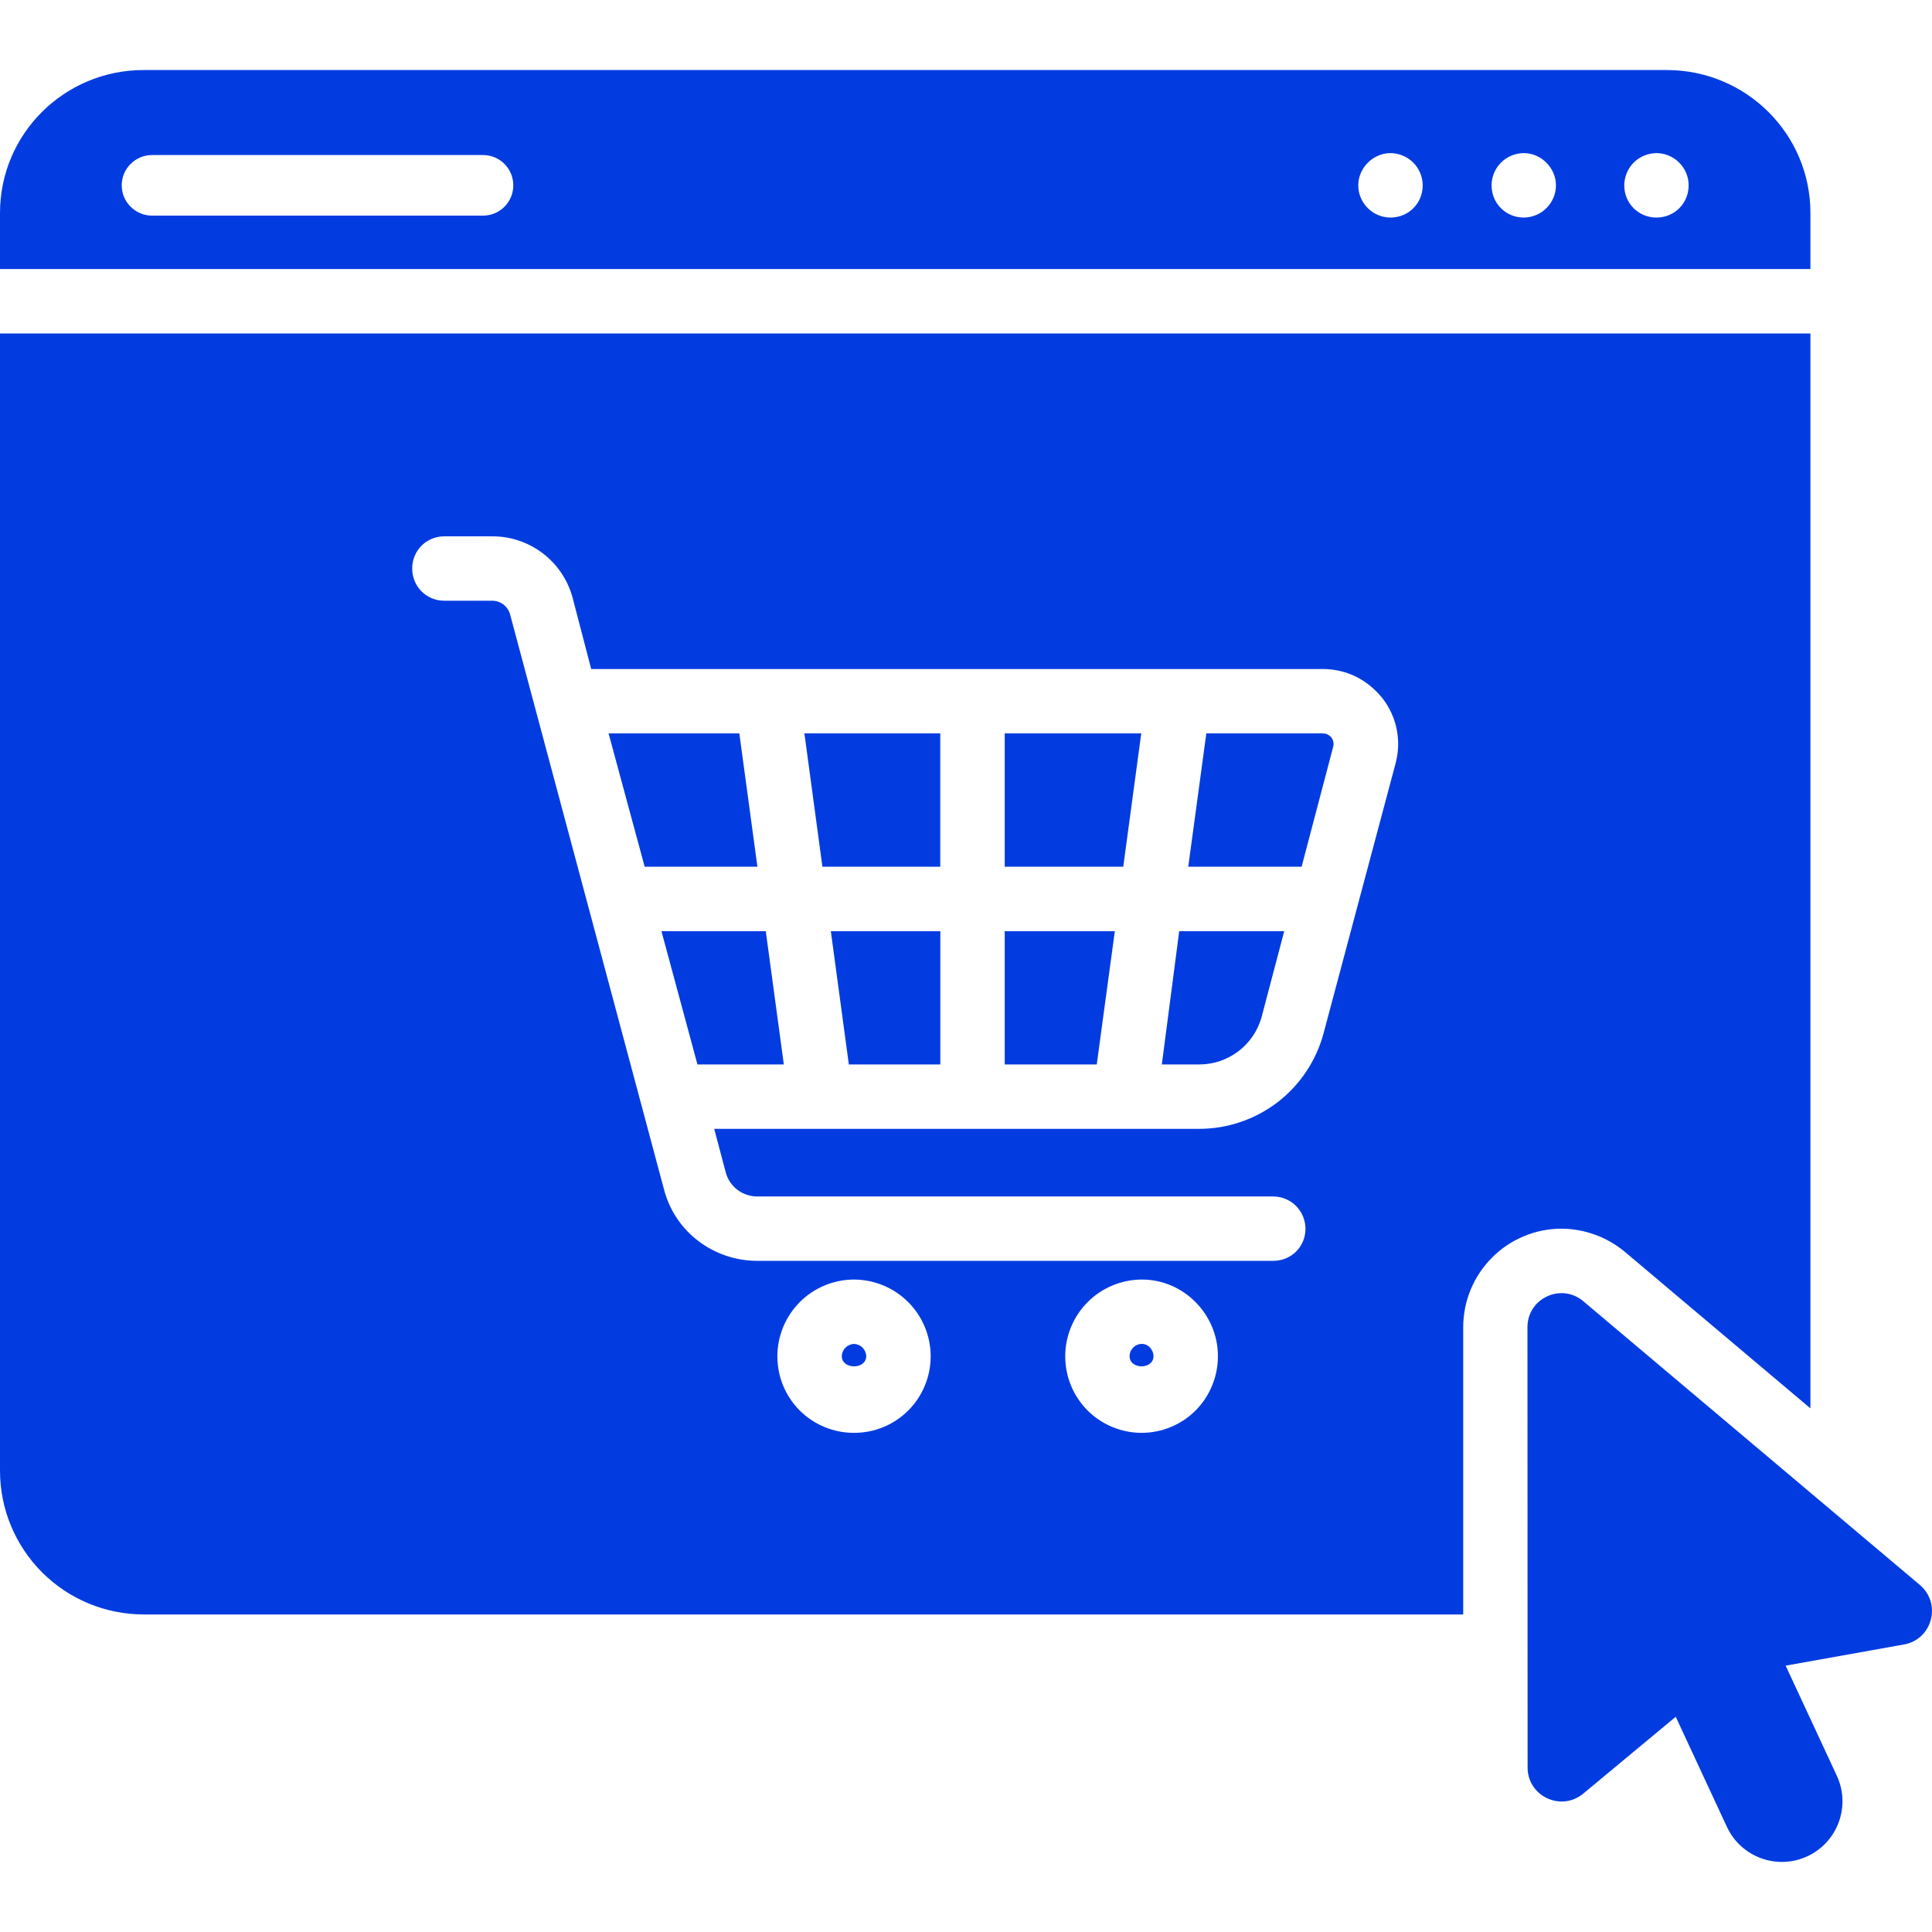 <?xml version="1.0" encoding="UTF-8"?> <svg xmlns="http://www.w3.org/2000/svg" width="28" height="28" viewBox="0 0 28 28" fill="none"><g clip-path="url(#clip0_1922_96)"><path d="M10.977 12.561H9.343L8.82 10.629H10.715L10.977 12.561ZM9.586 13.495L10.108 15.427H11.36L11.098 13.495H9.586ZM11.919 12.561H13.627V10.629H11.658L11.919 12.561ZM12.302 15.427H13.628V13.495H12.041L12.302 15.427ZM14.561 15.427H15.895L16.157 13.495H14.561V15.427ZM14.561 12.561H16.279L16.54 10.629H14.561V12.561ZM16.838 15.427H17.38C17.8 15.427 18.173 15.147 18.285 14.736L18.612 13.495H17.09L16.838 15.427ZM19.172 10.629H17.483L17.221 12.561H18.864L19.321 10.825C19.328 10.801 19.329 10.776 19.324 10.752C19.319 10.727 19.308 10.704 19.293 10.685C19.278 10.668 19.259 10.654 19.238 10.644C19.218 10.634 19.195 10.629 19.172 10.629ZM12.554 19.655C12.554 19.851 12.2 19.851 12.2 19.655C12.201 19.608 12.22 19.564 12.253 19.531C12.286 19.498 12.33 19.479 12.377 19.477C12.423 19.479 12.468 19.498 12.501 19.531C12.533 19.564 12.553 19.608 12.554 19.655ZM16.717 19.655C16.717 19.851 16.371 19.851 16.371 19.655C16.371 19.561 16.447 19.477 16.549 19.477C16.642 19.477 16.717 19.561 16.717 19.655ZM16.717 19.655C16.717 19.851 16.371 19.851 16.371 19.655C16.371 19.561 16.447 19.477 16.549 19.477C16.642 19.477 16.717 19.561 16.717 19.655ZM12.554 19.655C12.554 19.851 12.2 19.851 12.2 19.655C12.201 19.608 12.22 19.564 12.253 19.531C12.286 19.498 12.33 19.479 12.377 19.477C12.423 19.479 12.468 19.498 12.501 19.531C12.533 19.564 12.553 19.608 12.554 19.655ZM12.554 19.655C12.554 19.851 12.2 19.851 12.2 19.655C12.201 19.608 12.22 19.564 12.253 19.531C12.286 19.498 12.33 19.479 12.377 19.477C12.423 19.479 12.468 19.498 12.501 19.531C12.533 19.564 12.553 19.608 12.554 19.655ZM16.717 19.655C16.717 19.851 16.371 19.851 16.371 19.655C16.371 19.561 16.447 19.477 16.549 19.477C16.642 19.477 16.717 19.561 16.717 19.655ZM16.717 19.655C16.717 19.851 16.371 19.851 16.371 19.655C16.371 19.561 16.447 19.477 16.549 19.477C16.642 19.477 16.717 19.561 16.717 19.655ZM12.554 19.655C12.554 19.851 12.2 19.851 12.2 19.655C12.201 19.608 12.22 19.564 12.253 19.531C12.286 19.498 12.33 19.479 12.377 19.477C12.423 19.479 12.468 19.498 12.501 19.531C12.533 19.564 12.553 19.608 12.554 19.655ZM12.554 19.655C12.554 19.851 12.2 19.851 12.2 19.655C12.201 19.608 12.22 19.564 12.253 19.531C12.286 19.498 12.33 19.479 12.377 19.477C12.423 19.479 12.468 19.498 12.501 19.531C12.533 19.564 12.553 19.608 12.554 19.655ZM16.717 19.655C16.717 19.851 16.371 19.851 16.371 19.655C16.371 19.561 16.447 19.477 16.549 19.477C16.642 19.477 16.717 19.561 16.717 19.655ZM16.717 19.655C16.717 19.851 16.371 19.851 16.371 19.655C16.371 19.561 16.447 19.477 16.549 19.477C16.642 19.477 16.717 19.561 16.717 19.655ZM12.554 19.655C12.554 19.851 12.2 19.851 12.2 19.655C12.201 19.608 12.22 19.564 12.253 19.531C12.286 19.498 12.33 19.479 12.377 19.477C12.423 19.479 12.468 19.498 12.501 19.531C12.533 19.564 12.553 19.608 12.554 19.655ZM12.554 19.655C12.554 19.851 12.2 19.851 12.2 19.655C12.201 19.608 12.22 19.564 12.253 19.531C12.286 19.498 12.33 19.479 12.377 19.477C12.423 19.479 12.468 19.498 12.501 19.531C12.533 19.564 12.553 19.608 12.554 19.655ZM16.717 19.655C16.717 19.851 16.371 19.851 16.371 19.655C16.371 19.561 16.447 19.477 16.549 19.477C16.642 19.477 16.717 19.561 16.717 19.655ZM16.717 19.655C16.717 19.851 16.371 19.851 16.371 19.655C16.371 19.561 16.447 19.477 16.549 19.477C16.642 19.477 16.717 19.561 16.717 19.655ZM12.554 19.655C12.554 19.851 12.2 19.851 12.2 19.655C12.201 19.608 12.22 19.564 12.253 19.531C12.286 19.498 12.33 19.479 12.377 19.477C12.423 19.479 12.468 19.498 12.501 19.531C12.533 19.564 12.553 19.608 12.554 19.655ZM26.238 4.833V20.411L23.549 18.143C23.292 17.929 22.969 17.81 22.635 17.807C22.447 17.806 22.262 17.843 22.088 17.915C21.915 17.987 21.757 18.092 21.625 18.225C21.492 18.358 21.387 18.515 21.315 18.688C21.243 18.862 21.206 19.047 21.206 19.235V23.398H2.082C1.53 23.397 1 23.178 0.61 22.788C0.22 22.397 0 21.868 0 21.316L0 4.833H26.238ZM13.488 19.655C13.487 19.36 13.37 19.078 13.161 18.87C12.953 18.662 12.671 18.545 12.376 18.544C12.082 18.545 11.8 18.662 11.592 18.87C11.384 19.079 11.267 19.361 11.266 19.655C11.266 19.801 11.294 19.946 11.35 20.081C11.405 20.216 11.487 20.338 11.59 20.442C11.694 20.545 11.816 20.627 11.951 20.682C12.086 20.738 12.231 20.766 12.377 20.766C12.523 20.766 12.668 20.738 12.803 20.682C12.938 20.627 13.06 20.545 13.164 20.441C13.267 20.338 13.349 20.215 13.404 20.08C13.46 19.945 13.488 19.801 13.488 19.655ZM17.651 19.655C17.651 19.048 17.156 18.544 16.549 18.544C16.255 18.545 15.972 18.662 15.764 18.87C15.556 19.078 15.439 19.361 15.438 19.655C15.438 19.801 15.466 19.946 15.522 20.081C15.577 20.216 15.659 20.338 15.762 20.442C15.866 20.545 15.989 20.627 16.123 20.682C16.259 20.738 16.403 20.766 16.549 20.766C16.695 20.765 16.838 20.736 16.972 20.68C17.106 20.624 17.228 20.542 17.33 20.439C17.433 20.335 17.513 20.213 17.568 20.078C17.623 19.944 17.651 19.8 17.651 19.655ZM20.04 10.125C19.825 9.854 19.517 9.696 19.172 9.696H8.568L8.298 8.66C8.228 8.404 8.076 8.178 7.865 8.018C7.654 7.858 7.396 7.771 7.131 7.773H6.44C6.179 7.773 5.974 7.979 5.974 8.239C5.974 8.501 6.179 8.706 6.44 8.706H7.131C7.19 8.706 7.248 8.725 7.295 8.76C7.342 8.796 7.376 8.846 7.392 8.902L9.623 17.237C9.782 17.853 10.342 18.273 10.976 18.273H18.453C18.715 18.273 18.92 18.068 18.92 17.807C18.919 17.683 18.87 17.565 18.783 17.477C18.695 17.39 18.577 17.341 18.453 17.34H10.976C10.762 17.34 10.575 17.2 10.519 16.995L10.351 16.36H17.38C17.79 16.36 18.189 16.224 18.515 15.975C18.84 15.725 19.074 15.375 19.181 14.979L20.227 11.059C20.269 10.899 20.275 10.732 20.242 10.57C20.21 10.408 20.14 10.256 20.04 10.125ZM16.717 19.655C16.717 19.851 16.371 19.851 16.371 19.655C16.371 19.561 16.447 19.477 16.549 19.477C16.642 19.477 16.717 19.561 16.717 19.655ZM12.554 19.655C12.554 19.851 12.2 19.851 12.2 19.655C12.201 19.608 12.22 19.564 12.253 19.531C12.286 19.498 12.33 19.479 12.377 19.477C12.423 19.479 12.468 19.498 12.501 19.531C12.533 19.564 12.553 19.608 12.554 19.655ZM12.554 19.655C12.554 19.851 12.2 19.851 12.2 19.655C12.201 19.608 12.22 19.564 12.253 19.531C12.286 19.498 12.33 19.479 12.377 19.477C12.423 19.479 12.468 19.498 12.501 19.531C12.533 19.564 12.553 19.608 12.554 19.655ZM16.717 19.655C16.717 19.851 16.371 19.851 16.371 19.655C16.371 19.561 16.447 19.477 16.549 19.477C16.642 19.477 16.717 19.561 16.717 19.655ZM16.717 19.655C16.717 19.851 16.371 19.851 16.371 19.655C16.371 19.561 16.447 19.477 16.549 19.477C16.642 19.477 16.717 19.561 16.717 19.655ZM12.554 19.655C12.554 19.851 12.2 19.851 12.2 19.655C12.201 19.608 12.22 19.564 12.253 19.531C12.286 19.498 12.33 19.479 12.377 19.477C12.423 19.479 12.468 19.498 12.501 19.531C12.533 19.564 12.553 19.608 12.554 19.655ZM12.554 19.655C12.554 19.851 12.2 19.851 12.2 19.655C12.201 19.608 12.22 19.564 12.253 19.531C12.286 19.498 12.33 19.479 12.377 19.477C12.423 19.479 12.468 19.498 12.501 19.531C12.533 19.564 12.553 19.608 12.554 19.655ZM16.717 19.655C16.717 19.851 16.371 19.851 16.371 19.655C16.371 19.561 16.447 19.477 16.549 19.477C16.642 19.477 16.717 19.561 16.717 19.655ZM16.717 19.655C16.717 19.851 16.371 19.851 16.371 19.655C16.371 19.561 16.447 19.477 16.549 19.477C16.642 19.477 16.717 19.561 16.717 19.655ZM12.554 19.655C12.554 19.851 12.2 19.851 12.2 19.655C12.201 19.608 12.22 19.564 12.253 19.531C12.286 19.498 12.33 19.479 12.377 19.477C12.423 19.479 12.468 19.498 12.501 19.531C12.533 19.564 12.553 19.608 12.554 19.655ZM12.554 19.655C12.554 19.851 12.2 19.851 12.2 19.655C12.201 19.608 12.22 19.564 12.253 19.531C12.286 19.498 12.33 19.479 12.377 19.477C12.423 19.479 12.468 19.498 12.501 19.531C12.533 19.564 12.553 19.608 12.554 19.655ZM16.717 19.655C16.717 19.851 16.371 19.851 16.371 19.655C16.371 19.561 16.447 19.477 16.549 19.477C16.642 19.477 16.717 19.561 16.717 19.655ZM26.238 3.087V3.899H0V3.087C0 1.939 0.933 1.015 2.082 1.015H24.156C25.304 1.015 26.238 1.939 26.238 3.087ZM7.439 2.686C7.439 2.443 7.243 2.247 7 2.247H2.203C2.086 2.247 1.975 2.294 1.893 2.376C1.81 2.458 1.764 2.57 1.764 2.686C1.764 2.802 1.81 2.914 1.893 2.996C1.975 3.078 2.086 3.125 2.203 3.125H7C7.243 3.125 7.439 2.929 7.439 2.686ZM20.619 2.686C20.618 2.562 20.569 2.444 20.481 2.356C20.394 2.269 20.275 2.22 20.152 2.219C19.9 2.219 19.685 2.434 19.685 2.686C19.685 2.947 19.9 3.153 20.152 3.153C20.413 3.153 20.619 2.947 20.619 2.686ZM22.55 2.686C22.55 2.434 22.336 2.219 22.084 2.219C21.96 2.22 21.842 2.269 21.754 2.356C21.667 2.444 21.617 2.562 21.617 2.686C21.617 2.947 21.823 3.153 22.084 3.153C22.207 3.152 22.326 3.103 22.413 3.015C22.5 2.928 22.55 2.81 22.55 2.686ZM24.473 2.686C24.473 2.563 24.424 2.444 24.336 2.357C24.249 2.269 24.131 2.22 24.007 2.219C23.883 2.22 23.765 2.269 23.677 2.356C23.59 2.444 23.541 2.562 23.54 2.686C23.54 2.947 23.746 3.153 24.007 3.153C24.268 3.153 24.473 2.947 24.473 2.686ZM16.717 19.655C16.717 19.851 16.371 19.851 16.371 19.655C16.371 19.561 16.447 19.477 16.549 19.477C16.642 19.477 16.717 19.561 16.717 19.655ZM12.554 19.655C12.554 19.851 12.2 19.851 12.2 19.655C12.201 19.608 12.22 19.564 12.253 19.531C12.286 19.498 12.33 19.479 12.377 19.477C12.423 19.479 12.468 19.498 12.501 19.531C12.533 19.564 12.553 19.608 12.554 19.655ZM12.554 19.655C12.554 19.851 12.2 19.851 12.2 19.655C12.201 19.608 12.22 19.564 12.253 19.531C12.286 19.498 12.33 19.479 12.377 19.477C12.423 19.479 12.468 19.498 12.501 19.531C12.533 19.564 12.553 19.608 12.554 19.655ZM12.554 19.655C12.554 19.851 12.2 19.851 12.2 19.655C12.201 19.608 12.22 19.564 12.253 19.531C12.286 19.498 12.33 19.479 12.377 19.477C12.423 19.479 12.468 19.498 12.501 19.531C12.533 19.564 12.553 19.608 12.554 19.655ZM27.825 22.971L22.946 18.858C22.626 18.588 22.137 18.816 22.137 19.234L22.139 25.616C22.139 26.033 22.625 26.261 22.946 25.994L24.286 24.881L25.028 26.477C25.126 26.688 25.304 26.851 25.523 26.931C25.742 27.011 25.983 27.001 26.195 26.902C26.406 26.804 26.569 26.626 26.649 26.407C26.729 26.189 26.719 25.947 26.621 25.736L25.879 24.14L27.594 23.833C28.004 23.76 28.143 23.241 27.825 22.971Z" fill="#023CE1"></path></g><defs><clipPath id="clip0_1922_96"><rect width="28" height="28" fill="white"></rect></clipPath></defs></svg> 